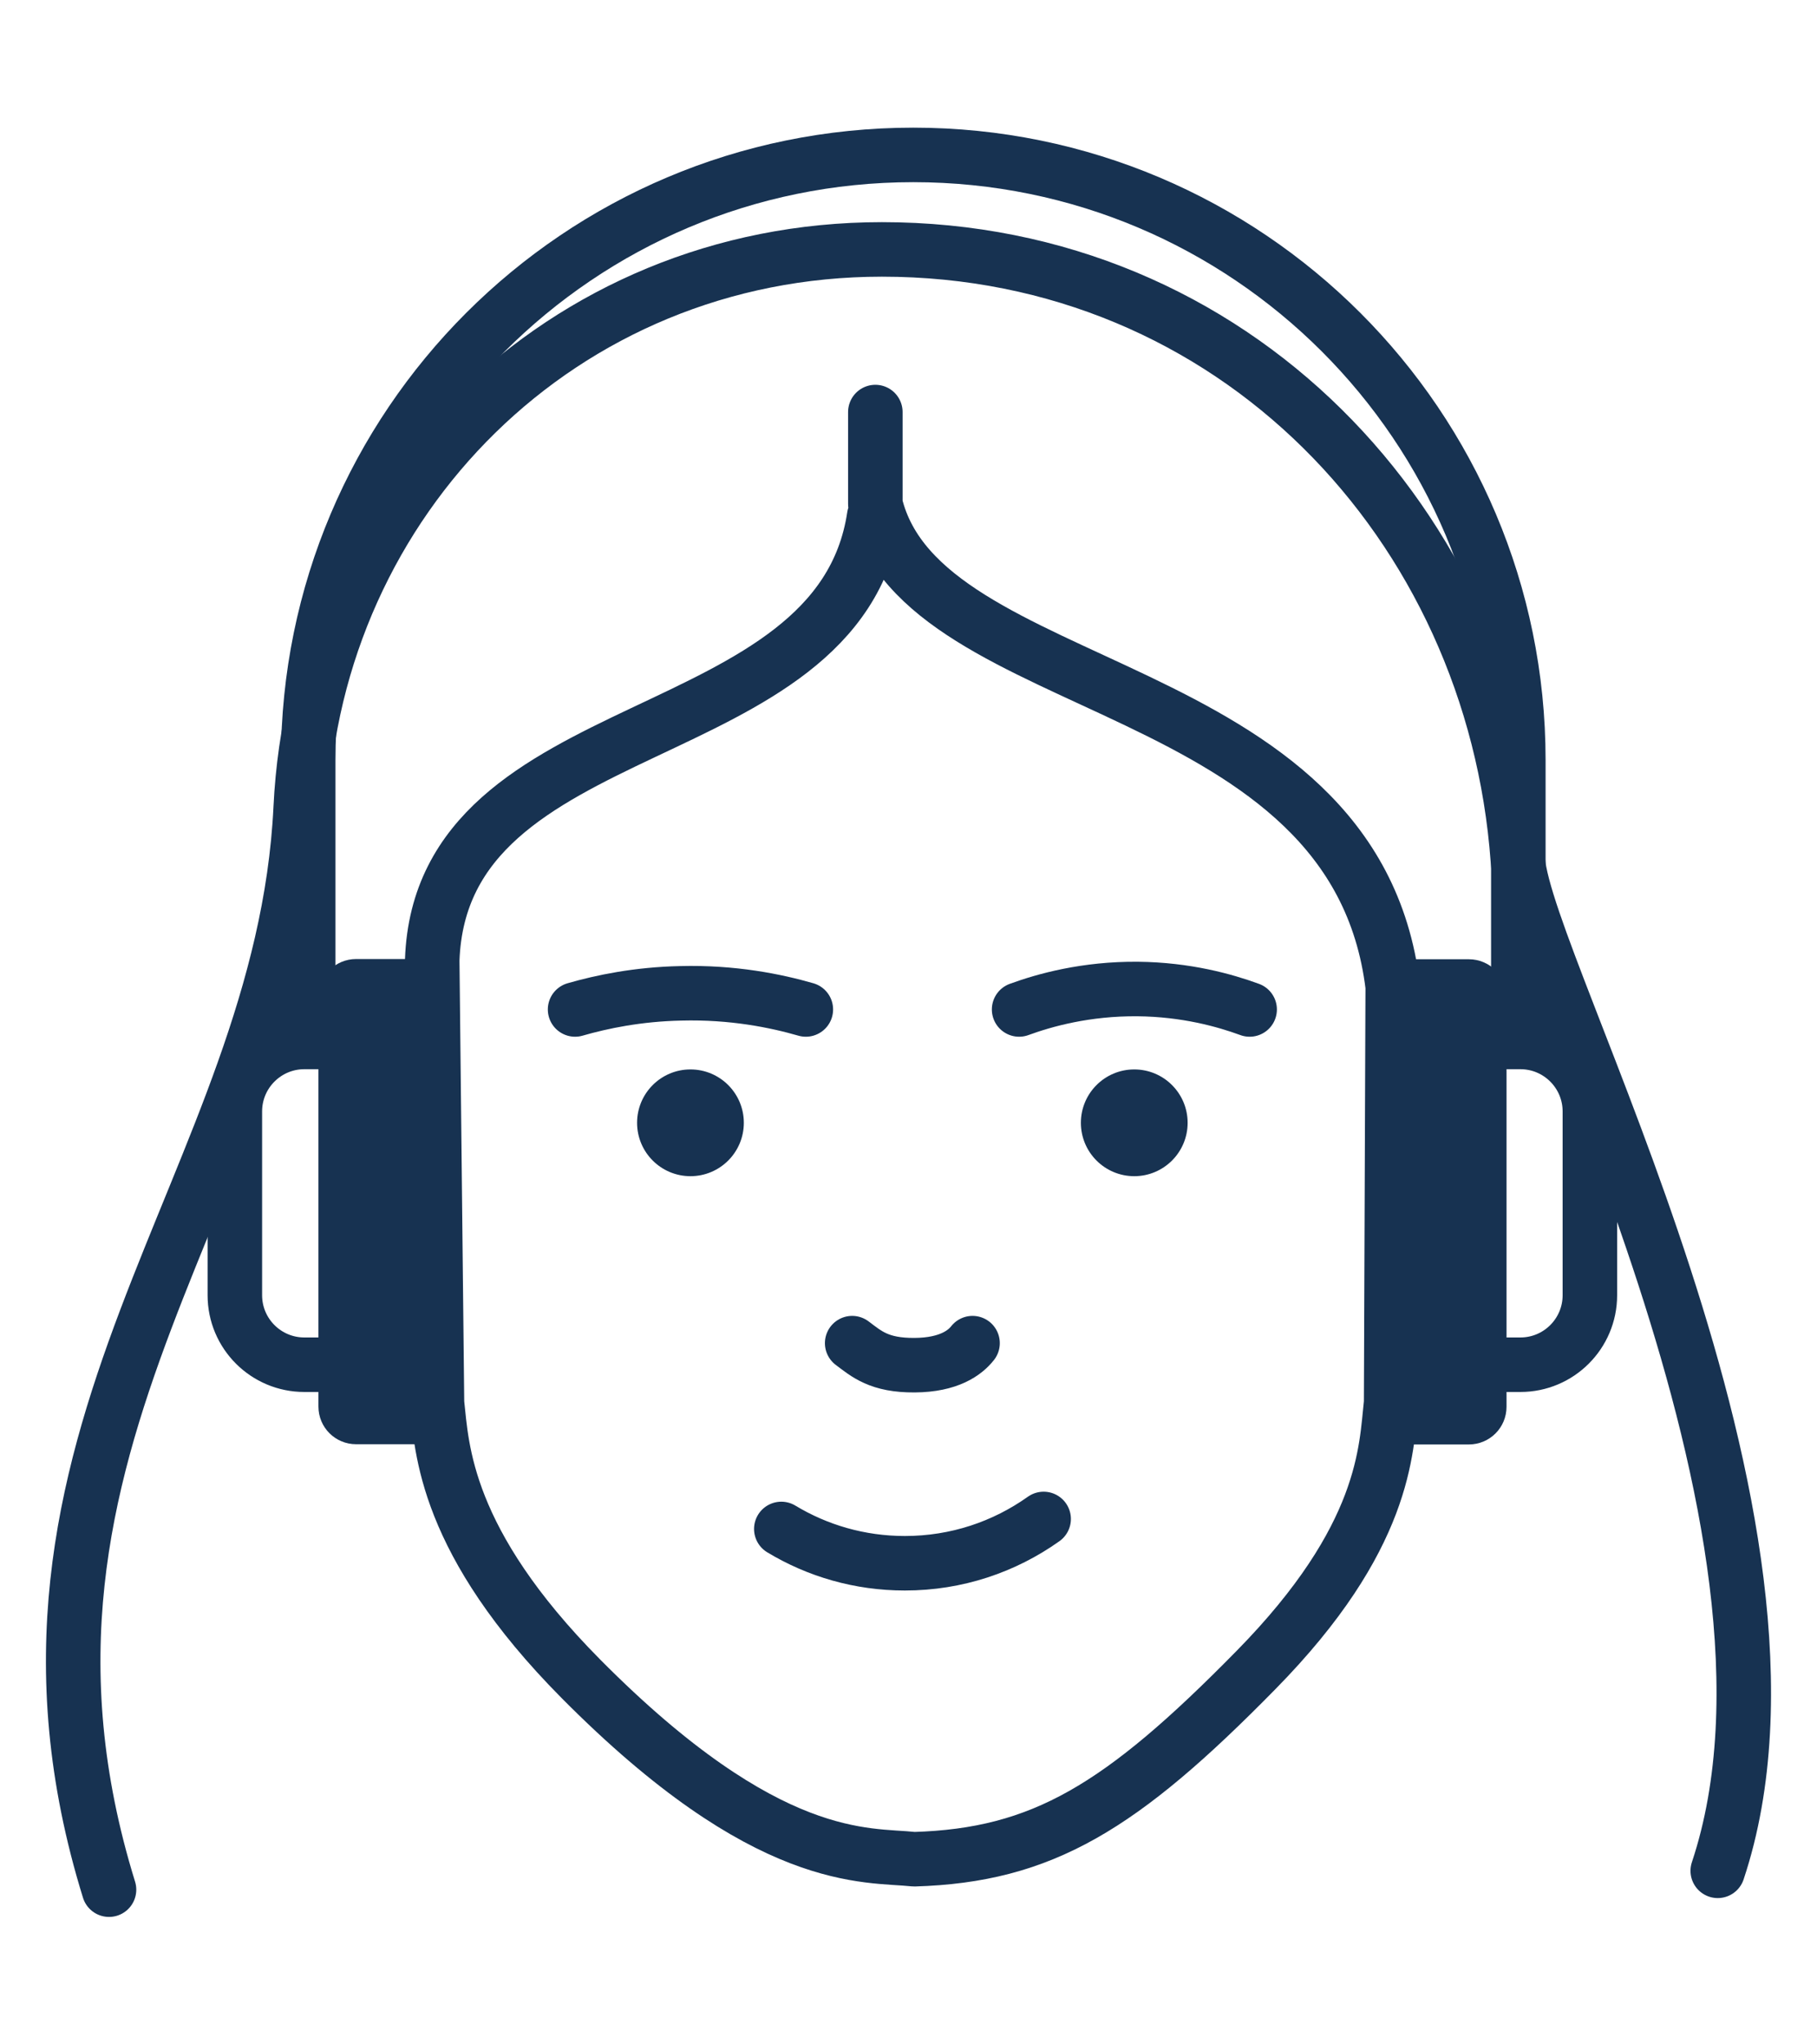 <?xml version="1.0" encoding="UTF-8"?><svg id="Calque_2" xmlns="http://www.w3.org/2000/svg" width="80" height="90" viewBox="0 0 80 90"><defs><style>.cls-1,.cls-2{fill:none;}.cls-3{fill:#173251;}.cls-2{stroke:#173251;stroke-linecap:round;stroke-linejoin:round;stroke-width:2.4px;}</style></defs><g id="Calque_6"><path class="cls-2" d="M4.8,83.19c-6.16-19.89,7.65-31.16,8.44-47.63.65-13.56,11.46-24.58,25.59-24.58h0c15.46,0,26.92,12.08,28,26.89.35,4.83,13.9,29.18,8.8,44.49"/><path class="cls-2" d="M45.95,66.87c-1.73,1.23-3.83,1.95-6.11,1.95-1.99,0-3.85-.55-5.44-1.51"/><path class="cls-2" d="M17.07,45.87h-3.67c-1.69,0-3.06,1.37-3.06,3.06v8.09c0,1.69,1.37,3.06,3.06,3.06h3.76"/><path class="cls-2" d="M63.27,45.87h3.67c1.69,0,3.06,1.37,3.06,3.06v8.09c0,1.69-1.37,3.06-3.06,3.06h-3.76"/><path class="cls-2" d="M66.85,45.6v-12.14c0-14.71-11.93-26.64-26.64-26.64h0c-14.71,0-26.64,11.93-26.64,26.64v12.14"/><path class="cls-3" d="M15.68,42.22h2.98v21.36h-2.98c-.92,0-1.66-.74-1.66-1.66v-18.04c0-.92.74-1.66,1.66-1.66Z"/><path class="cls-3" d="M63.34,42.22h2.98v21.36h-2.98c-.92,0-1.66-.74-1.66-1.66v-18.04c0-.92.74-1.66,1.66-1.66Z" transform="translate(128.01 105.81) rotate(-180)"/><path class="cls-2" d="M37.52,59.13c.64.48,1.19.98,2.75.97,1.51-.01,2.22-.55,2.55-.97"/><path class="cls-2" d="M38.49,22.73c-1.58,10.47-19.07,8.41-19.46,19.54l.21,19.49c.22,2.01.33,6.09,6.34,12.15,8.23,8.3,12.59,7.71,14.67,7.94h0c5.64-.17,9.11-2.28,15.05-8.33,5.75-5.85,5.72-9.71,5.95-11.77l.07-18.32c-1.67-13.82-20.71-12.61-22.78-21.24v-4.05"/><path class="cls-2" d="M35.48,44.44c-1.32-.38-3.21-.77-5.51-.71-1.89.04-3.47.37-4.65.71"/><path class="cls-2" d="M44.87,44.44c1.12-.41,2.94-.92,5.22-.9,2.13.02,3.84.5,4.93.9"/><circle class="cls-3" cx="30.4" cy="49.43" r="2.35"/><circle class="cls-3" cx="49.94" cy="49.43" r="2.35"/><rect class="cls-1" width="80" height="90"/></g></svg>